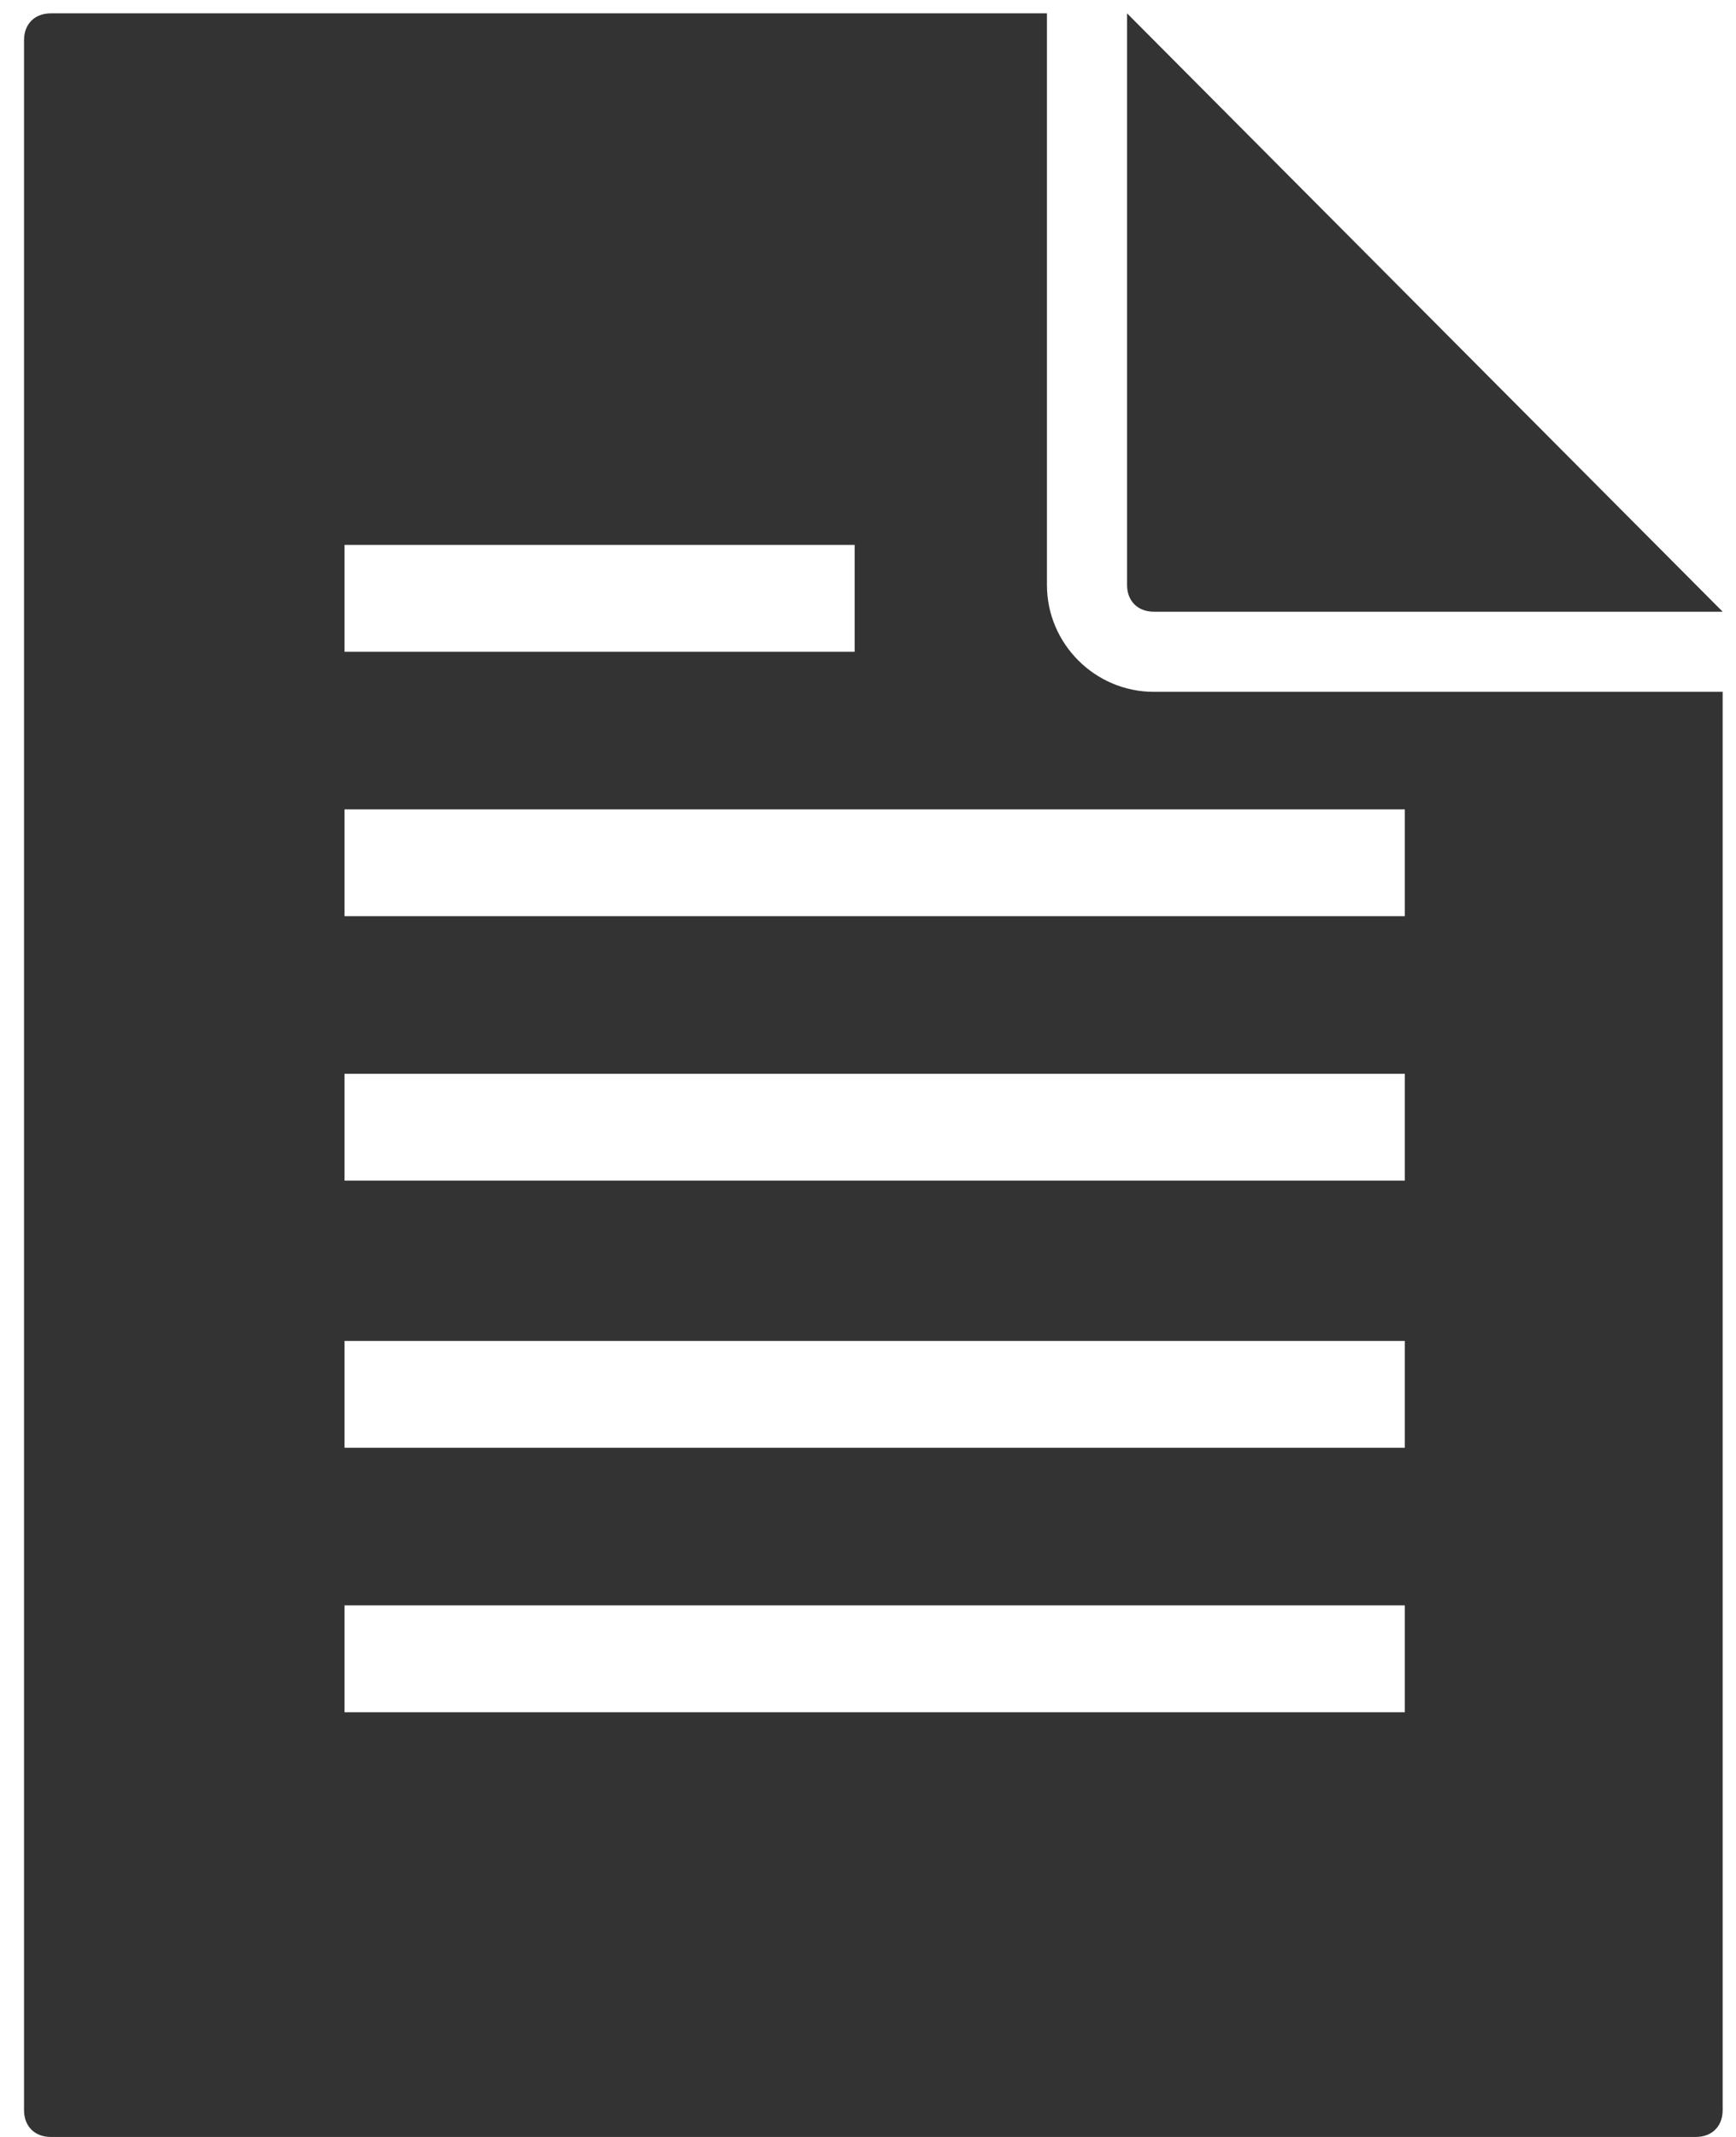 <?xml version="1.0" encoding="UTF-8" standalone="no"?>
<svg width="65px" height="80px" viewBox="0 0 65 80" version="1.1" xmlns="http://www.w3.org/2000/svg" xmlns:xlink="http://www.w3.org/1999/xlink" xmlns:sketch="http://www.bohemiancoding.com/sketch/ns">
    <!-- Generator: Sketch 3.3.3 (12081) - http://www.bohemiancoding.com/sketch -->
    <title>icons-article</title>
    <desc>Created with Sketch.</desc>
    <defs></defs>
    <g id="Page-1" stroke="none" stroke-width="1" fill="none" fill-rule="evenodd" sketch:type="MSPage">
        <g id="icons-article" sketch:type="MSLayerGroup" fill="#333333">
            <g id="Shape-+-Shape" sketch:type="MSShapeGroup">
                <path d="M64.5,22.9 L42.2,0.5 L42.2,21.9 C42.2,22.5 42.6,22.9 43.2,22.9 L64.5,22.9 L64.5,22.9 Z" id="Shape"></path>
                <path d="M39.2,21.9 L39.2,0.5 L1.9,0.5 C1.3,0.5 0.9,0.9 0.9,1.5 L0.9,79 C0.9,79.6 1.3,80 1.9,80 L63.5,80 C64.1,80 64.5,79.6 64.5,79 L64.5,25.9 L43.2,25.9 C41,25.9 39.2,24.1 39.2,21.9 L39.2,21.9 Z M12.9,20.4 L32,20.4 L32,24.4 L12.9,24.4 L12.9,20.4 L12.9,20.4 Z M52.6,64.1 L12.9,64.1 L12.9,60.1 L52.6,60.1 L52.6,64.1 L52.6,64.1 Z M52.6,54.2 L12.9,54.2 L12.9,50.2 L52.6,50.2 L52.6,54.2 L52.6,54.2 Z M52.6,44.2 L12.9,44.2 L12.9,40.2 L52.6,40.2 L52.6,44.2 L52.6,44.2 Z M52.6,34.3 L12.9,34.3 L12.9,30.3 L52.6,30.3 L52.6,34.3 L52.6,34.3 Z" id="Shape"></path>
            </g>
        </g>
    </g>
</svg>